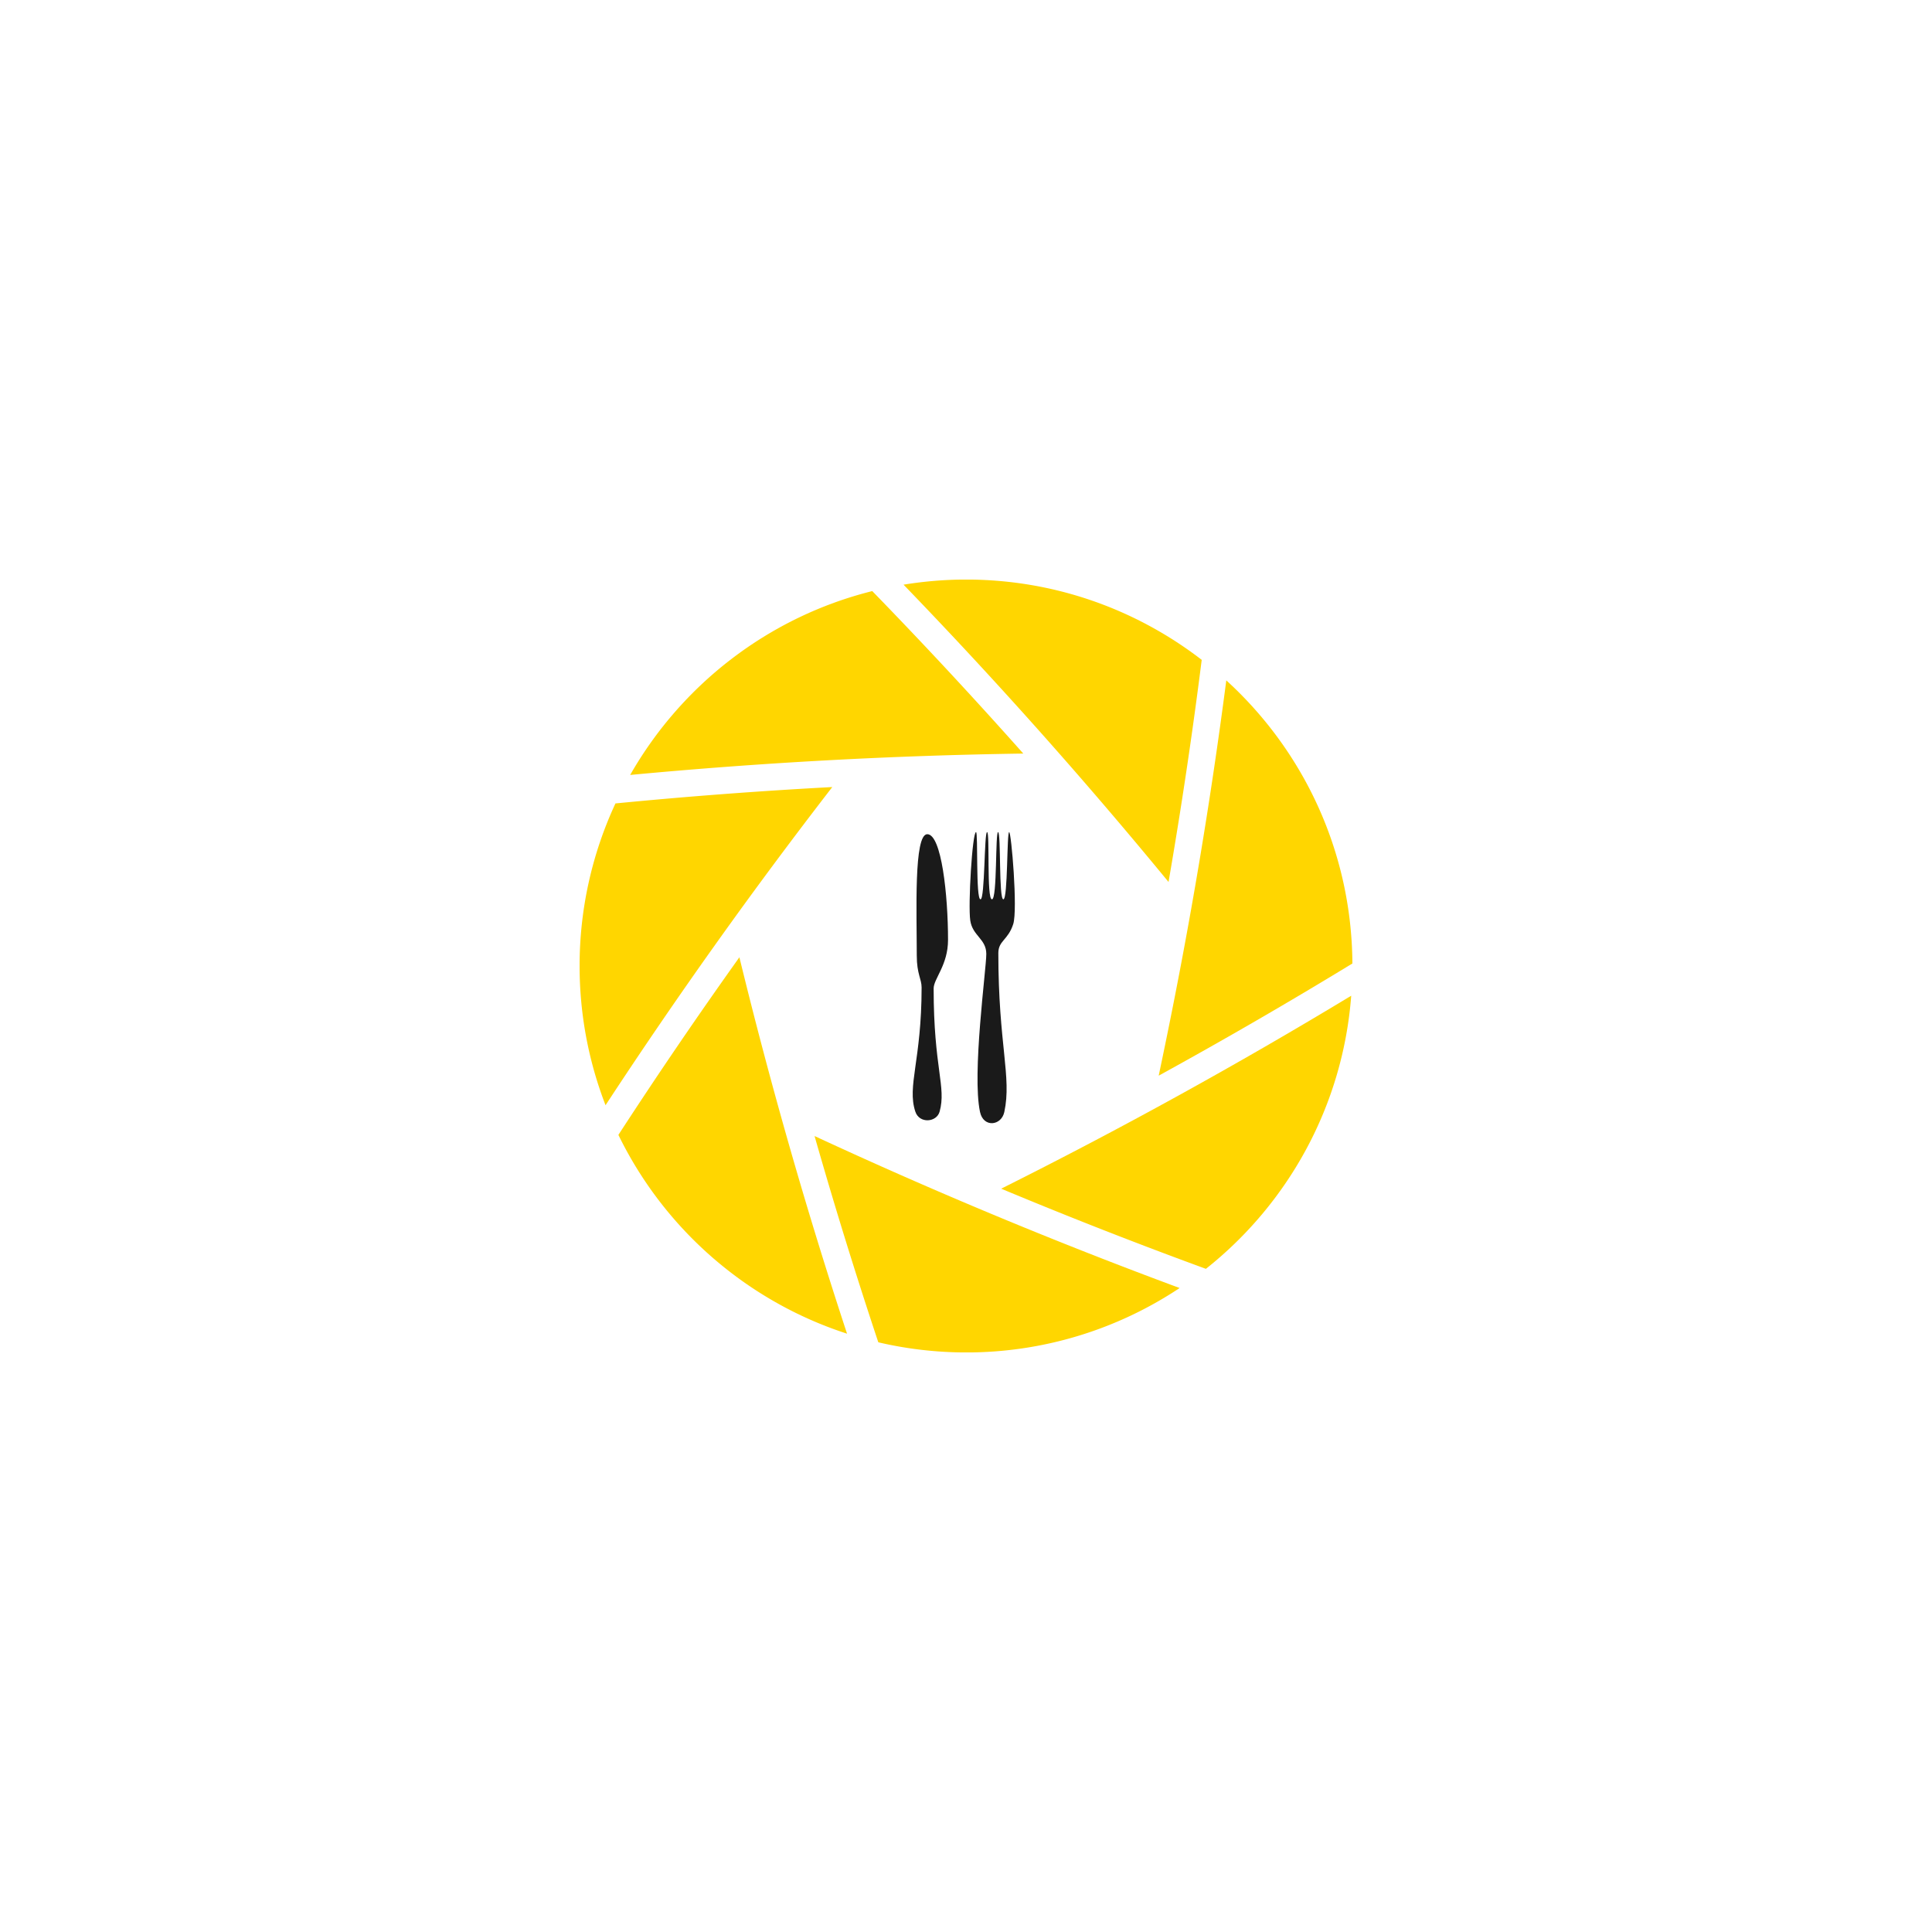 <?xml version="1.0" encoding="UTF-8"?>
<svg data-bbox="112.5 112.492 150 150.016" height="500" viewBox="0 0 375 375" width="500" xmlns="http://www.w3.org/2000/svg" data-type="color">
    <g>
        <defs>
            <clipPath id="9d9702cd-f0f9-4388-8af0-63f36349b3e4">
                <path d="M158 220h71v42.5h-71Zm0 0"/>
            </clipPath>
            <clipPath id="f3102fc6-aced-41a4-9712-c42be319e6de">
                <path d="M112.5 152H162v63h-49.5Zm0 0"/>
            </clipPath>
            <clipPath id="54c82585-23bb-483a-942b-0c2eb23738c4">
                <path d="M224 132h38.5v77H224Zm0 0"/>
            </clipPath>
            <clipPath id="8b208445-1980-48bf-8ac2-2bc6627fb6bb">
                <path d="M175 112.5h59V172h-59Zm0 0"/>
            </clipPath>
            <clipPath id="58065c27-c114-4d58-bf39-84b93a1b090a">
                <path d="M194 193h68.5v54H194Zm0 0"/>
            </clipPath>
            <clipPath id="406d1fae-5fa1-485c-8be1-196034fbce67">
                <path d="M188 161.324h9V219h-9Zm0 0"/>
            </clipPath>
            <clipPath id="ea1b58d2-b3fc-4bf0-9a95-e9e71b4f12c8">
                <path d="M177 161.324h8V218h-8Zm0 0"/>
            </clipPath>
            <clipPath id="d67765ff-170c-451a-905c-70e12ba70cb8">
                <path d="M1 .8h.36v.72H1Zm0 0"/>
            </clipPath>
            <clipPath id="1a3eea1f-390f-47d1-9d9a-3b1263e3c20e">
                <path d="M2 0v2H0V0z"/>
            </clipPath>
            <clipPath id="bb95d49e-42e6-4996-b4a2-a4f062da22bd">
                <path d="M.32.2H5v12.48H.32Zm0 0"/>
            </clipPath>
            <clipPath id="8b8da931-e161-4d94-810c-eb01a84b4acc">
                <path d="M6 0v13H0V0z"/>
            </clipPath>
            <mask id="e40b3883-32ba-4120-8e85-d79400c80d04">
                <g filter="url(#641be8a8-da23-446c-9bc1-9b3dff74ad0a)">
                    <path fill-opacity=".3" fill="#000000" d="M412.5-37.5v450h-450v-450z"/>
                </g>
            </mask>
            <mask id="3afbaebe-750f-4aa7-8e48-7418cd50f566">
                <g filter="url(#641be8a8-da23-446c-9bc1-9b3dff74ad0a)">
                    <path fill-opacity=".3" fill="#000000" d="M412.5-37.5v450h-450v-450z"/>
                </g>
            </mask>
            <filter id="641be8a8-da23-446c-9bc1-9b3dff74ad0a" height="100%" width="100%" y="0%" x="0%">
                <feColorMatrix color-interpolation-filters="sRGB" values="0 0 0 0 1 0 0 0 0 1 0 0 0 0 1 0 0 0 1 0"/>
            </filter>
        </defs>
        <g clip-path="url(#9d9702cd-f0f9-4388-8af0-63f36349b3e4)">
            <path d="M170.48 260.54a75 75 0 0 0 17.028 1.968 74.65 74.65 0 0 0 41.457-12.504 965 965 0 0 1-70.86-29.5 961 961 0 0 0 12.375 40.035" fill="#ffd600" data-color="1"/>
        </g>
        <path d="M169.305 114.73c-20.102 5.012-36.98 18.133-46.989 35.688a963 963 0 0 1 76.305-4.152 960 960 0 0 0-29.316-31.536" fill="#ffd600" data-color="1"/>
        <g clip-path="url(#f3102fc6-aced-41a4-9712-c42be319e6de)">
            <path d="M119.46 155.945a74.7 74.7 0 0 0-6.96 31.555 74.9 74.9 0 0 0 5.035 27.023 966 966 0 0 1 44.012-61.757 959 959 0 0 0-42.086 3.18" fill="#ffd600" data-color="1"/>
        </g>
        <g clip-path="url(#54c82585-23bb-483a-942b-0c2eb23738c4)">
            <path d="M224.902 208.785a959 959 0 0 0 37.598-21.773c-.137-21.77-9.543-41.336-24.477-54.95a966 966 0 0 1-11.894 70.836c-.406 1.961-.809 3.922-1.227 5.887" fill="#ffd600" data-color="1"/>
        </g>
        <g clip-path="url(#8b208445-1980-48bf-8ac2-2bc6627fb6bb)">
            <path d="M226.813 171.191a960 960 0 0 0 6.44-43.113c-12.663-9.762-28.523-15.586-45.745-15.586-4.133 0-8.18.352-12.13.992a965 965 0 0 1 51.435 57.707" fill="#ffd600" data-color="1"/>
        </g>
        <path d="M143.516 185.805a960 960 0 0 0-23.485 34.476c8.86 18.203 24.875 32.278 44.38 38.586a964 964 0 0 1-20.895-73.062" fill="#ffd600" data-color="1"/>
        <g clip-path="url(#58065c27-c114-4d58-bf39-84b93a1b090a)">
            <path d="M234.066 246.281c15.91-12.617 26.567-31.55 28.204-53.011a964 964 0 0 1-67.942 37.453 953 953 0 0 0 39.738 15.558" fill="#ffd600" data-color="1"/>
        </g>
        <g clip-path="url(#406d1fae-5fa1-485c-8be1-196034fbce67)">
            <path d="M191.441 185.16c0 2.93-2.808 23.29-1.218 30.68.664 3.09 4.136 2.687 4.714 0 1.47-6.82-1.16-13.102-1.16-30.84 0-2.43 1.875-2.492 2.887-5.625.906-2.797-.371-17.863-.785-17.863-.469 0-.238 13.047-1.129 13.047-.898 0-.445-12.871-1.012-13.047-.57-.176-.152 13.047-1.203 13.047-1.062 0-.37-13.047-.941-13.047-.57 0-.41 13.047-1.278 13.047-.953 0-.441-13.047-.867-13.047-.722 0-1.57 14.168-1.12 17.164.448 2.992 3.112 3.558 3.112 6.484m0 0" fill="#1a1a1a" data-color="2"/>
        </g>
        <g clip-path="url(#ea1b58d2-b3fc-4bf0-9a95-e9e71b4f12c8)">
            <path d="M178.883 191.676c0 14.144-2.863 19.097-1.219 24.09.785 2.382 4.137 2.101 4.715 0 1.332-4.836-1.16-8.387-1.16-23.903 0-1.894 2.793-4.543 2.793-9.43 0-8.695-1.266-20.515-4.028-20.515-2.644 0-2.039 15.238-2.039 23.57 0 3.578.938 4.508.938 6.188m0 0" fill="#1a1a1a" data-color="2"/>
        </g>
        <g mask="url(#e40b3883-32ba-4120-8e85-d79400c80d04)">
            <g clip-path="url(#1a3eea1f-390f-47d1-9d9a-3b1263e3c20e)" transform="translate(188 172)">
                <g clip-path="url(#d67765ff-170c-451a-905c-70e12ba70cb8)">
                    <path fill-opacity=".777" d="M1.273 1.164c-.003.09-.046.156-.097.145-.047-.012-.078-.094-.074-.188.007-.09.05-.156.097-.144.047.011.082.093.074.187m0 0" fill="#1a1a1a" data-color="2"/>
                </g>
            </g>
        </g>
        <g mask="url(#3afbaebe-750f-4aa7-8e48-7418cd50f566)">
            <g clip-path="url(#8b8da931-e161-4d94-810c-eb01a84b4acc)" transform="translate(190 205)">
                <g clip-path="url(#bb95d49e-42e6-4996-b4a2-a4f062da22bd)">
                    <path d="M.547 10.742c.285 1.281 1.488 2.184 2.734 1.602 1.38-.649 1.578-2.79 1.586-3.946.016-2.058-.199-3.578-.445-5.59-.078-.624-.203-1.788-.328-2.363-.004 1.621.25 3.196-.055 4.809-.45 1.516.05 4.285-1.398 5.3-.72.505-2.016-.492-2.094.188m0 0" fill="#1a1a1a" data-color="2"/>
                </g>
            </g>
        </g>
    </g>
</svg>

